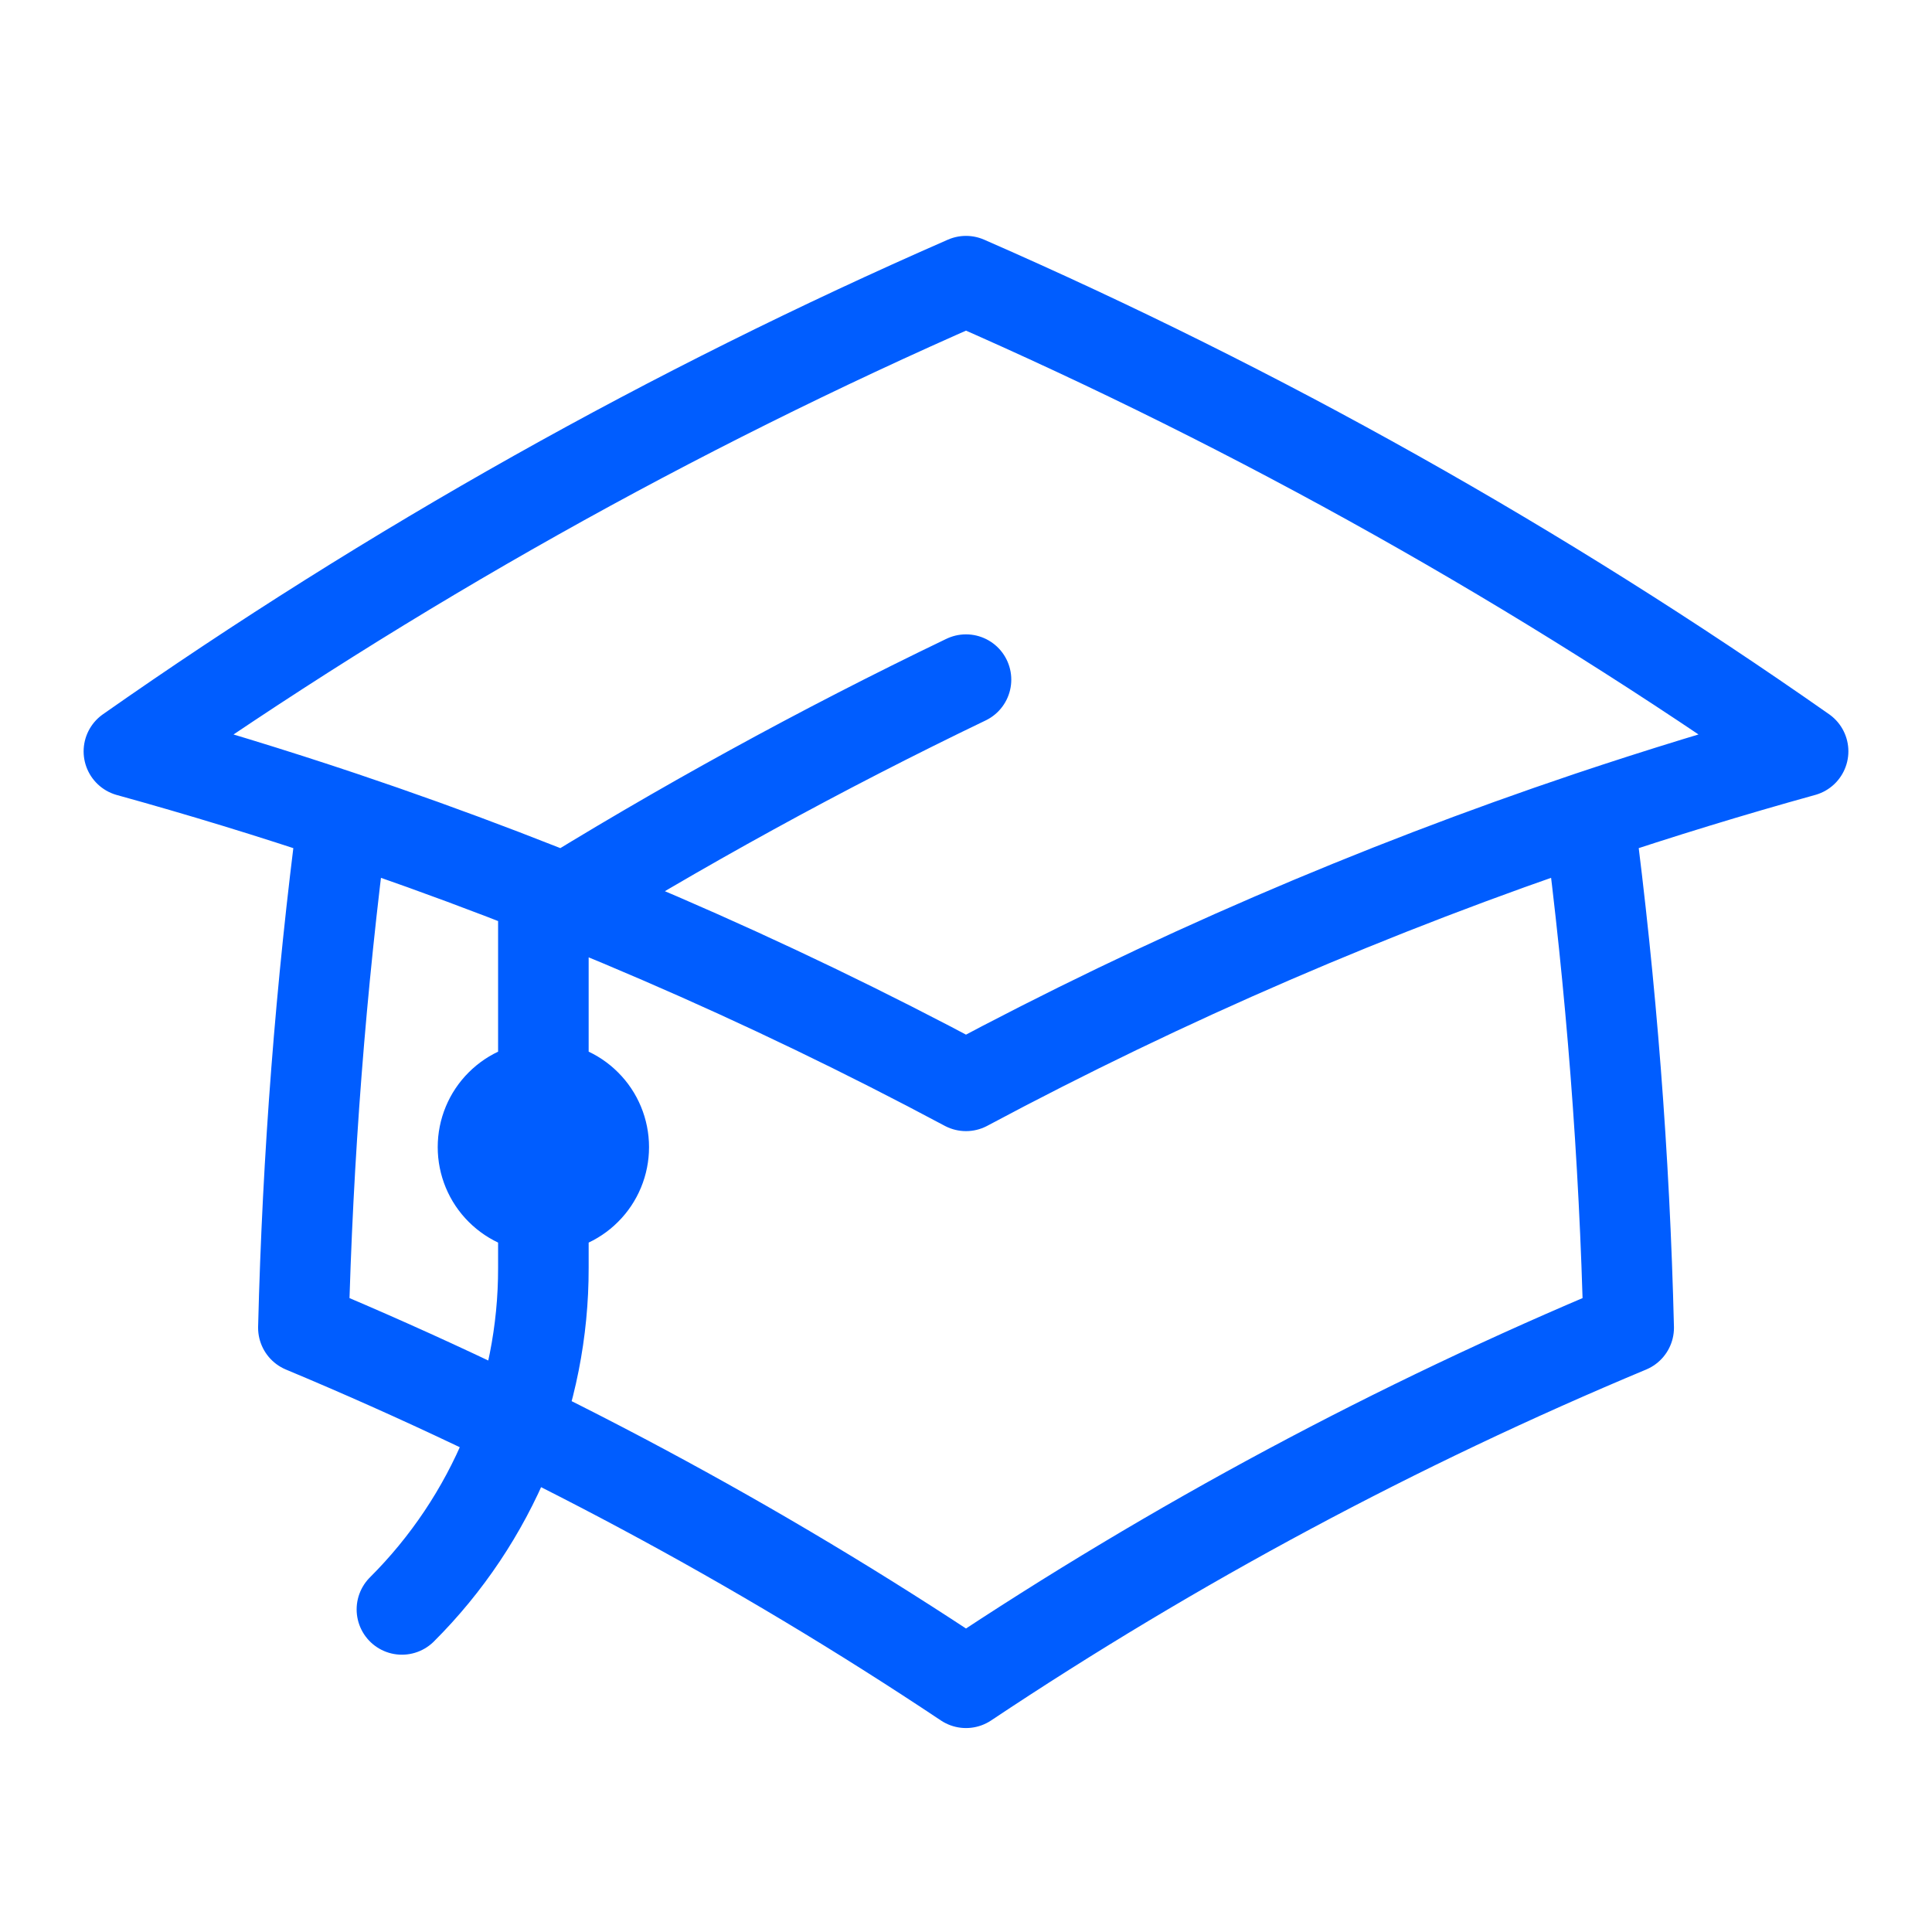 <svg width="32" height="32" viewBox="0 0 32 32" fill="none" xmlns="http://www.w3.org/2000/svg">
<path d="M5.68 13.529C5.313 16.337 5.095 19.162 5.025 21.992C8.864 23.595 12.539 25.564 16 27.872C19.462 25.564 23.137 23.595 26.976 21.992C26.907 19.162 26.688 16.337 26.321 13.529M26.321 13.529C27.493 13.136 28.674 12.774 29.865 12.444C25.514 9.394 20.869 6.785 16 4.657C11.131 6.786 6.486 9.394 2.135 12.445C3.326 12.774 4.508 13.136 5.679 13.529C9.237 14.725 12.689 16.216 16 17.985C19.31 16.216 22.764 14.726 26.321 13.529ZM9 20C9.265 20 9.52 19.895 9.707 19.707C9.895 19.52 10 19.265 10 19C10 18.735 9.895 18.48 9.707 18.293C9.52 18.105 9.265 18 9 18C8.735 18 8.481 18.105 8.293 18.293C8.105 18.48 8 18.735 8 19C8 19.265 8.105 19.52 8.293 19.707C8.481 19.895 8.735 20 9 20ZM9 20V15.1C11.262 13.694 13.599 12.411 16 11.257M6.657 26.657C7.401 25.915 7.991 25.033 8.393 24.062C8.795 23.091 9.002 22.051 9 21V19" stroke="#005DFF" stroke-width="1.5" stroke-linecap="round" stroke-linejoin="round"/>
</svg>
